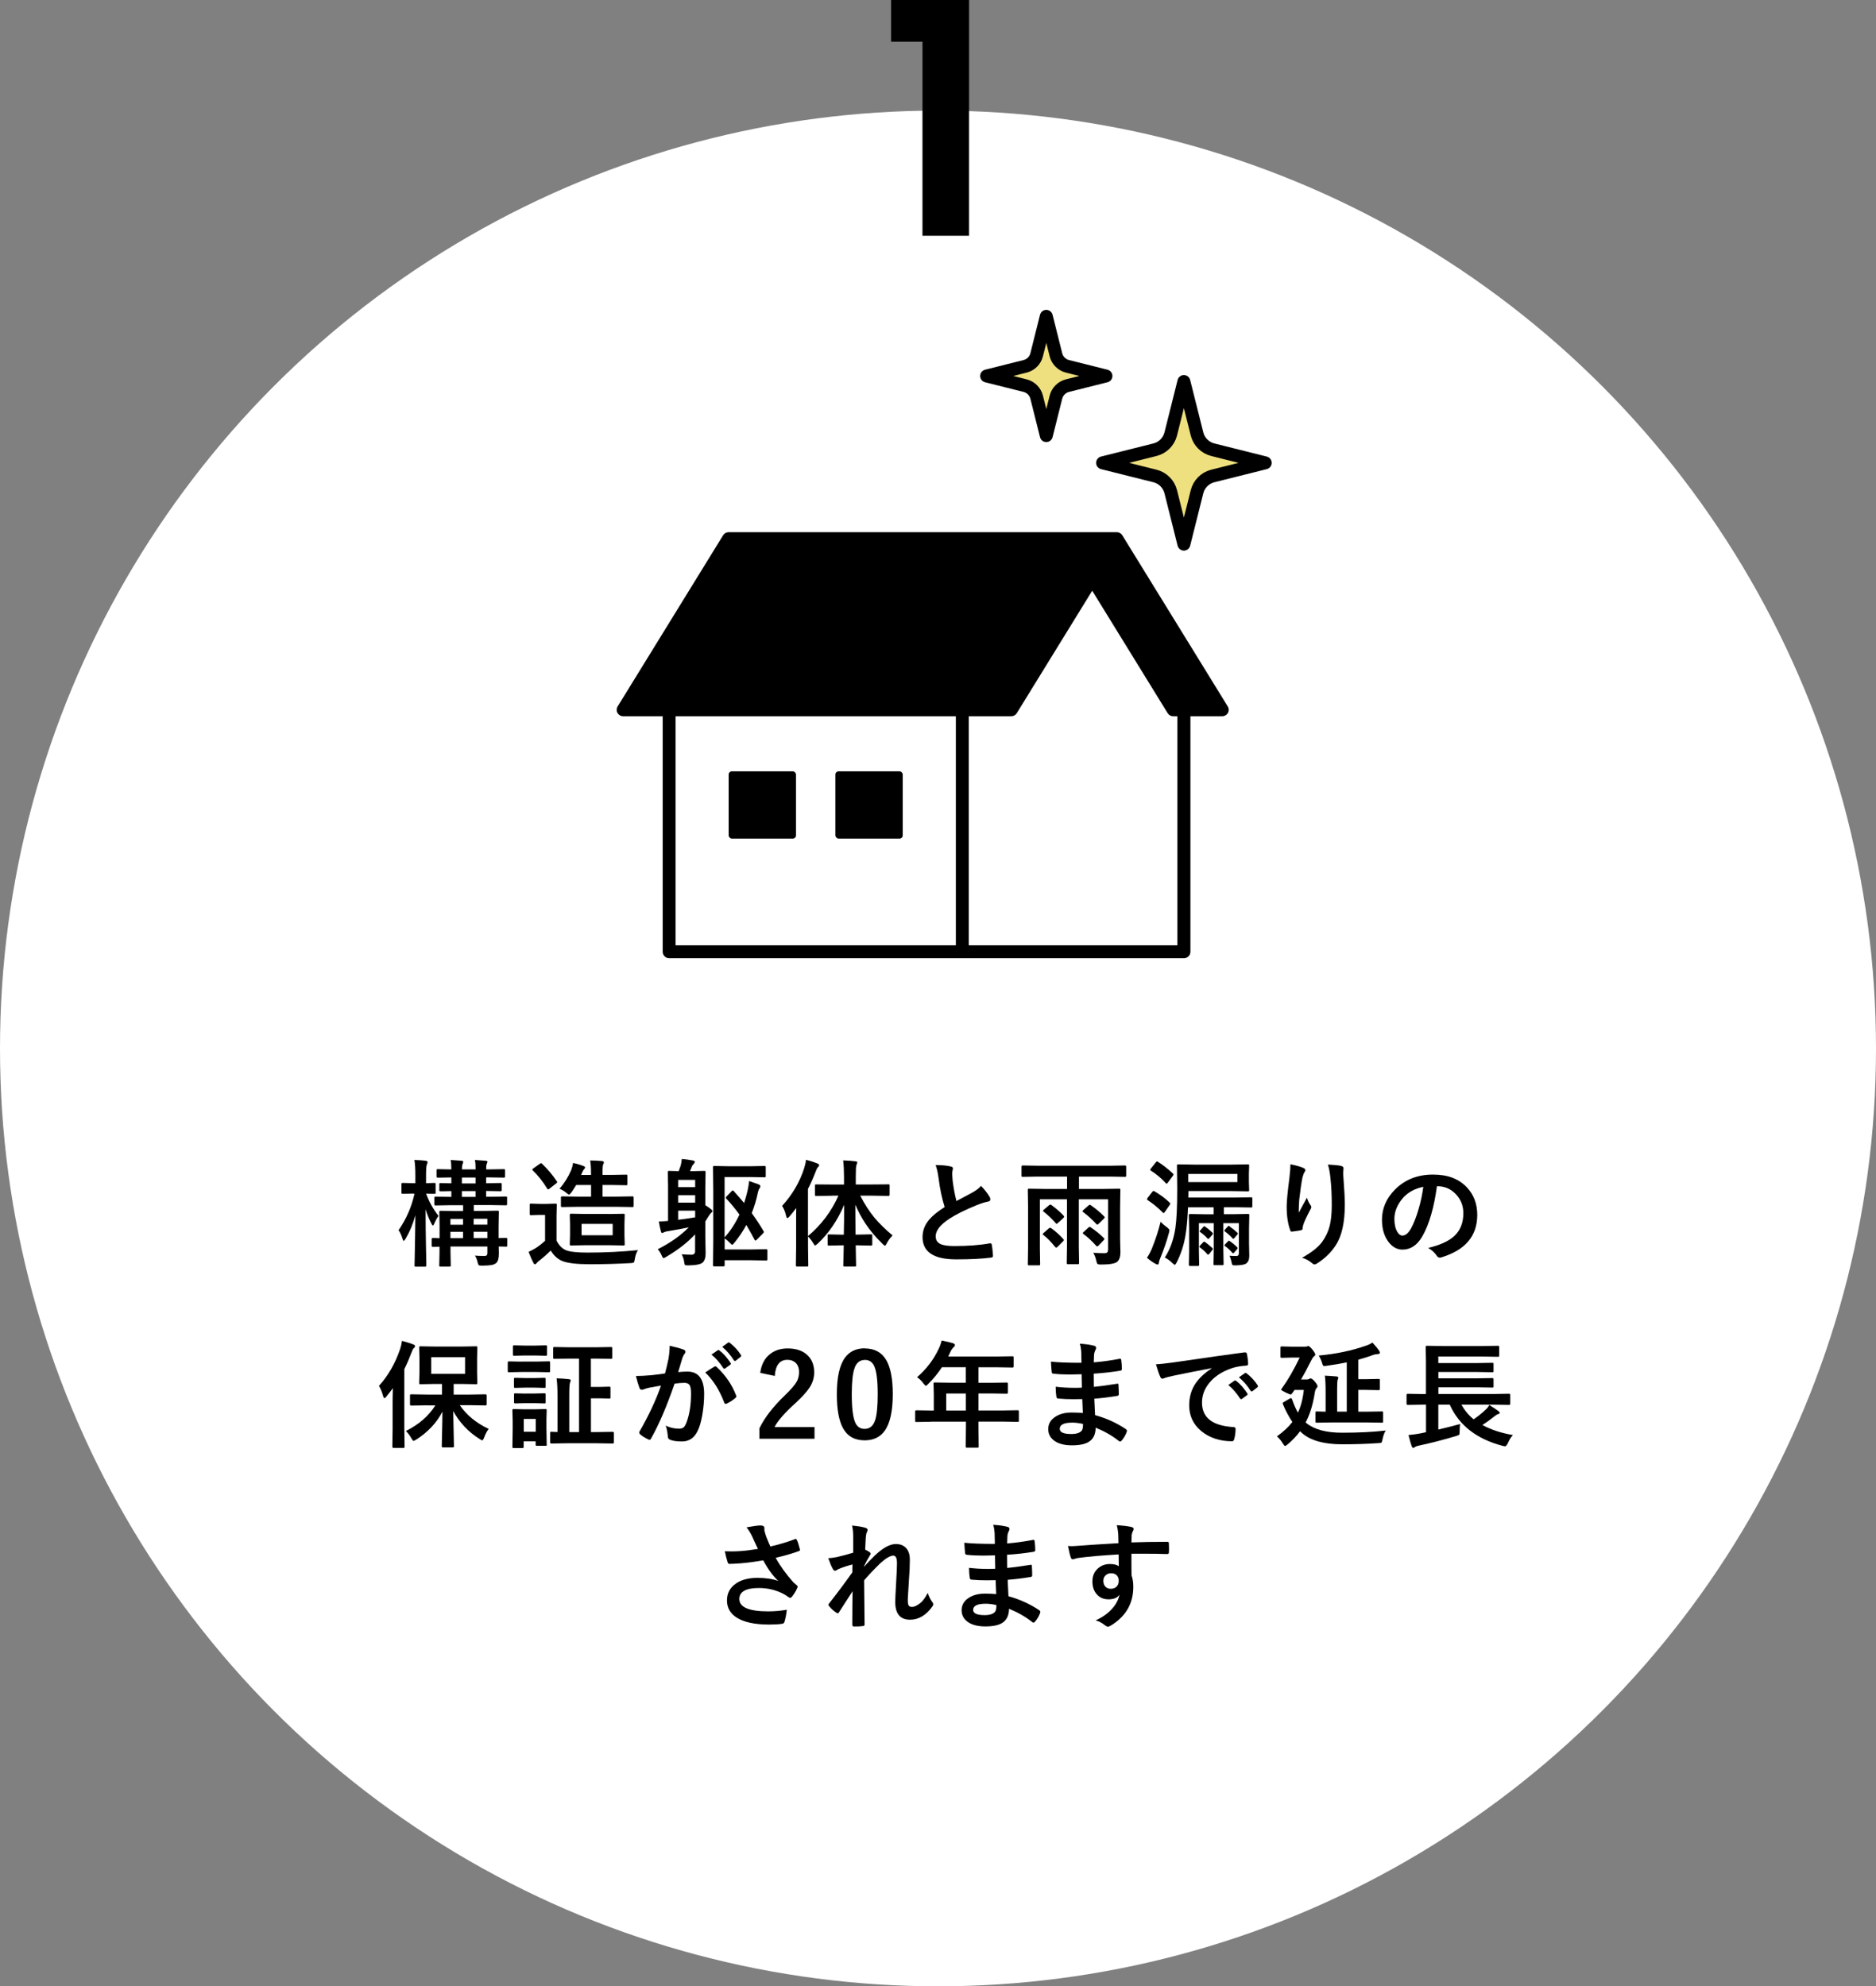 <?xml version="1.0" encoding="UTF-8"?>
<svg id="_レイヤー_2" data-name="レイヤー 2" xmlns="http://www.w3.org/2000/svg" width="290" height="307.1" viewBox="0 0 290 307.1">
  <rect x="0" y="0" width="290" height="307.1" fill="#808080" stroke="none"/>
  <defs>
    <style>
      .cls-1, .cls-2 {
        stroke-width: 0px;
      }

      .cls-2 {
        fill: #fff;
      }

      .cls-3 {
        fill: #efe07f;
        stroke: #000;
        stroke-linecap: round;
        stroke-linejoin: round;
        stroke-width: 2px;
      }
    </style>
  </defs>
  <g id="_具" data-name="具">
    <circle class="cls-2" cx="145" cy="162.1" r="145"/>
    <path class="cls-1" d="m137.75,6.45V0h12.05v36.45h-7.2V6.45h-4.85Z"/>
    <g>
      <path class="cls-1" d="m63.87,184.53l-1.6.04c-.1,0-.16-.01-.18-.04s-.03-.08-.03-.17v-1.27c0-.09.01-.15.04-.17s.08-.03.17-.03l1.6.04h.34v-1.17c0-1.06-.05-1.87-.15-2.42.67.02,1.25.06,1.73.12.21.04.31.11.31.2,0,.11-.04.23-.11.38-.09.2-.13.76-.13,1.69v1.2l1.3-.04c.09,0,.14.01.16.04.01.02.02.07.02.16v1.27c0,.1,0,.16-.03.18s-.07.03-.15.03c-.01,0-.14,0-.4,0-.27-.01-.57-.02-.89-.03.45,1.25,1.09,2.4,1.92,3.45-.24.32-.46.72-.66,1.19-.07.19-.14.29-.22.29-.06,0-.13-.1-.22-.29-.35-.67-.65-1.41-.9-2.21,0,2,.03,4.1.07,6.28.01.5.03,1.11.04,1.83,0,.33,0,.52,0,.55,0,.1-.01.16-.04.18s-.08.03-.16.03h-1.41c-.1,0-.16-.01-.18-.04-.02-.02-.03-.08-.03-.17,0-.02,0-.42.03-1.22.05-2.33.08-4.51.1-6.53-.36,1.34-.87,2.56-1.53,3.67-.12.19-.21.29-.27.29-.07,0-.13-.1-.18-.31-.18-.57-.38-1.02-.62-1.33,1.19-1.71,2.01-3.59,2.47-5.65h-.25Zm10.91,9.66c.24,0,.4-.04.47-.12.06-.06.09-.18.09-.36v-.99h-5.7v.92l.04,1.98c0,.09-.01.15-.04.18-.02.02-.08.03-.17.03h-1.37c-.09,0-.15-.01-.17-.04-.02-.02-.03-.07-.03-.16l.04-1.94v-.94l-1.01.02c-.09,0-.15-.01-.17-.04s-.03-.08-.03-.16v-.96c0-.09.01-.15.04-.17s.08-.03.16-.03c.01,0,.12,0,.33,0,.22.01.45.02.69.03v-2.02l-.04-2.01c0-.1.01-.16.04-.18s.08-.03.16-.03l2.33.04h1.15v-.91h-1.8l-2.45.04c-.09,0-.15-.01-.17-.04s-.03-.08-.03-.16v-.96c0-.09.01-.15.04-.17s.08-.03.16-.03l2.43.04v-.9c-.47,0-.9.01-1.27.03-.25,0-.38,0-.39,0-.09,0-.15-.01-.17-.04s-.03-.08-.03-.16v-.87c0-.09.01-.15.04-.17s.08-.03.16-.03l1.66.04v-.91c-.6,0-1.14.01-1.62.03-.31,0-.47,0-.47,0-.09,0-.15-.01-.17-.04-.02-.02-.03-.08-.03-.17v-.89c0-.1.01-.16.04-.18.02-.02.08-.03.16-.03l2.09.04c0-.69-.04-1.17-.11-1.46.82.05,1.38.09,1.68.12.18.02.27.07.27.15,0,.08-.03.18-.09.33-.08.13-.11.42-.11.86h2.11c0-.69-.04-1.17-.11-1.46.77.05,1.32.09,1.65.12.19.02.29.07.29.15,0,.09-.04.2-.11.33-.06.13-.09.42-.09.86h.29l2.44-.04c.09,0,.14.01.16.04.02.02.03.08.03.17v.89c0,.1-.01.16-.04.18-.02.02-.07.03-.15.03l-2.44-.04h-.29v.91l2.2-.04c.09,0,.15.01.17.04s.03.08.03.16v.87c0,.09-.01.15-.04.17s-.08.03-.16.03l-2.2-.04v.9h.6l2.43-.04c.09,0,.15.01.18.04.02.02.03.08.03.16v.96c0,.09-.01.15-.04.17-.02.02-.07.03-.16.03l-2.45-.04h-2.5v.91h1.33l2.34-.04c.1,0,.16.01.18.04s.03.08.03.17l-.04,2.18v1.85c.3,0,.59-.01.85-.03.18,0,.27,0,.28,0,.09,0,.15.01.18.04.02.02.03.08.03.16v.96c0,.09-.01.14-.03.16-.02.02-.08.03-.17.03l-1.12-.02.02,1.08c0,.72-.13,1.21-.4,1.46-.18.16-.44.27-.76.33-.3.05-.78.08-1.45.09-.29,0-.46-.03-.52-.09-.05-.05-.1-.2-.17-.47-.09-.4-.23-.73-.4-.99.5.04.96.05,1.39.05Zm-5.15-4.83h1.95v-.91h-1.95v.91Zm0,2.07h1.95v-.98h-1.95v.98Zm1.77-8.46h2.11v-.91h-2.11v.91Zm0,2.08h2.11v-.9h-2.11v.9Zm3.94,3.38h-2.12v.91h2.12v-.91Zm-2.12,2.99h2.12v-.98h-2.12v.98Z"/>
      <path class="cls-1" d="m98.61,193.29c-.24.37-.4.83-.48,1.39-.05.3-.1.47-.17.52-.06.05-.23.08-.5.09-1.95.11-4.06.17-6.34.17-2,0-3.4-.17-4.21-.5-.71-.3-1.3-.83-1.77-1.61-.6.58-1.2,1.11-1.82,1.59-.17.13-.29.25-.36.35-.08.11-.16.17-.26.17s-.18-.07-.25-.22c-.19-.36-.44-.92-.74-1.69.44-.21.79-.39,1.06-.56.43-.26.93-.65,1.49-1.15v-4h-.86l-1.3.04c-.11,0-.17-.01-.18-.04-.02-.02-.04-.08-.04-.18v-1.37c0-.09.01-.15.04-.17.02-.02.08-.03.18-.03l1.3.04h1.11l1.35-.04c.09,0,.15.01.18.04.02.02.03.08.03.16l-.04,1.71v3.81c.38.74.87,1.24,1.48,1.49.6.24,1.71.36,3.33.36,2.68,0,5.27-.13,7.77-.38Zm-14.8-13.34c.89.85,1.64,1.74,2.25,2.67.05.06.08.11.08.14,0,.05-.06.12-.18.22l-1.01.79c-.1.08-.17.12-.21.12-.05,0-.11-.05-.17-.14-.67-1.1-1.41-2.03-2.21-2.79-.05-.06-.08-.11-.08-.14,0-.04.06-.1.17-.18l.97-.69c.09-.07.17-.11.22-.11.05,0,.11.04.18.11Zm5.56,6.63l-2.44.04c-.11,0-.17-.01-.18-.04-.02-.02-.04-.06-.04-.14v-1.27c0-.09.01-.15.04-.17.02-.02.08-.03.18-.03l2.44.04h2v-1.8h-2.3c-.19.32-.43.69-.72,1.12-.19.24-.31.36-.38.36-.08,0-.21-.08-.4-.25-.34-.28-.7-.5-1.08-.66.72-.8,1.32-1.75,1.8-2.85.15-.4.25-.78.3-1.13.45.09.98.24,1.59.47.18.07.27.15.27.24,0,.07-.05.15-.15.25-.11.11-.23.32-.36.63l-.11.27h1.53v-.33c0-.76-.04-1.39-.13-1.91.63,0,1.24.03,1.85.09.18.02.27.09.27.2,0,.09-.03.19-.1.3-.07.15-.11.56-.11,1.23v.41h1.44l2.21-.04c.09,0,.15.01.17.04.02.02.03.08.03.17v1.23c0,.09-.01.15-.04.17s-.08.03-.16.03l-2.21-.04h-1.44v1.8h2.12l2.47-.04c.11,0,.17.01.18.04.02.02.04.08.04.16v1.27c0,.08-.01.13-.04.15-.02.02-.08.03-.18.03l-2.47-.04h-5.91Zm4.74,1.12l2.25-.04c.09,0,.15.01.18.04.02.02.03.08.03.17l-.04,1.38v1.73l.04,1.39c0,.09-.01.14-.03.16s-.08.03-.17.03l-2.25-.04h-3.56l-2.28.04c-.09,0-.15-.01-.17-.04s-.03-.08-.03-.16l.04-1.39v-1.73l-.04-1.38c0-.1.01-.16.04-.18s.08-.03.16-.03l2.28.04h3.56Zm.6,3.28v-1.75h-4.81v1.75h4.81Z"/>
      <path class="cls-1" d="m105.39,193.92c.57.05,1.07.07,1.51.07.37,0,.55-.19.55-.56v-2.59c-1.15,1.24-2.62,2.39-4.43,3.46-.22.14-.36.21-.43.21-.09,0-.18-.11-.27-.33-.19-.44-.41-.79-.64-1.04,1.93-.97,3.53-2.1,4.8-3.39-.97.21-2.04.41-3.22.6-.25.03-.45.08-.62.17-.12.07-.21.11-.28.11-.09,0-.16-.09-.2-.27-.15-.58-.25-1.08-.31-1.51.62-.02,1.1-.05,1.42-.08v-5.45l-.04-2.08c0-.1.01-.16.04-.18s.08-.03.17-.03l1.47.04.31-.84c.07-.26.13-.61.18-1.05.58.05,1.17.14,1.76.25.16.04.24.11.24.2,0,.09-.05.19-.16.32-.15.15-.24.27-.27.36l-.31.76h.45l1.75-.04c.1,0,.16.01.18.04s.03.08.03.17l-.04,2.39v2.7c.29.18.59.4.91.64.13.1.2.2.2.29,0,.08-.07.16-.2.25-.07.05-.21.23-.41.54l-.5.8v2.43l.05,2.47c0,.67-.15,1.15-.45,1.44-.29.28-1.02.43-2.21.45-.3,0-.47-.02-.53-.06-.05-.05-.09-.17-.11-.37-.06-.5-.2-.92-.4-1.27Zm2.07-11.5h-2.63v1.12h2.63v-1.12Zm-2.63,3.52h2.63v-1.15h-2.63v1.15Zm2.63,2.27v-1.03h-2.63v1.41c.88-.11,1.76-.23,2.63-.38Zm5.97-4.05c.6.66,1.13,1.27,1.6,1.84.22-.7.4-1.32.52-1.87.12-.51.2-1.02.25-1.53.94.32,1.44.5,1.49.52.17.08.25.18.25.29,0,.1-.04.2-.12.31-.11.13-.2.36-.27.69-.22,1.08-.54,2.13-.94,3.15.7.97,1.3,1.89,1.82,2.78.04.05.05.1.05.14,0,.06-.06.16-.18.27l-.92.92c-.09.09-.16.14-.19.14-.04,0-.09-.05-.15-.14-.37-.71-.79-1.47-1.27-2.28-.48.9-1.09,1.81-1.82,2.72-.19.23-.31.34-.36.34-.06,0-.19-.1-.38-.31-.23-.25-.49-.47-.79-.67v1.71h3.81l2.58-.04c.11,0,.17.01.18.04.02.02.04.08.04.17v1.34c0,.09-.01.14-.04.16s-.08.03-.18.03l-2.58-.04h-3.81v.74c0,.09-.01.15-.04.18-.02.02-.08.03-.17.03h-1.39c-.09,0-.15-.01-.17-.04-.02-.02-.03-.07-.03-.16l.04-3.67v-7.77l-.04-3.67c0-.09.01-.15.04-.18.02-.02.08-.03.17-.03l2.21.04h3.37l2.15-.04c.09,0,.15.01.18.04.02.02.03.08.03.17v1.34c0,.09-.01.15-.04.17s-.08.03-.17.03l-2.15-.04h-4v9.33c.91-1.01,1.68-2.19,2.3-3.52-.61-.84-1.27-1.66-2-2.43-.07-.07-.11-.13-.11-.18,0-.04.04-.11.11-.2l.79-.81c.08-.08.13-.12.17-.12s.08.03.14.09Z"/>
      <path class="cls-1" d="m128.65,184.87l-2.47.04c-.09,0-.15-.01-.17-.04s-.03-.08-.03-.16v-1.39c0-.11.01-.17.04-.18.02-.01.07-.02.16-.02l2.47.02h1.82v-1.17c0-.98-.04-1.84-.13-2.56.75.02,1.38.07,1.89.14.19,0,.29.06.29.18,0,.06-.04.18-.12.38-.08.17-.11.78-.11,1.82v1.2h2.56l2.49-.02c.09,0,.14,0,.16.03.01.02.02.08.02.18v1.39c0,.13-.06.19-.18.19l-2.49-.04h-1.87c.67,1.31,1.41,2.45,2.21,3.42.73.87,1.66,1.78,2.79,2.73-.38.38-.67.78-.89,1.21-.12.25-.22.38-.29.38-.06,0-.18-.1-.38-.29-1.07-1.05-1.95-2.09-2.64-3.14-.57-.86-1.09-1.83-1.56-2.91,0,1.21.01,2.75.04,4.62h.41l1.97-.04c.09,0,.15.01.17.04s.03.08.03.16v1.32c0,.1-.01.16-.03.18s-.07.04-.16.04l-1.97-.04h-.4c.01.71.03,1.46.04,2.22.01.56.02.85.02.86,0,.09-.01.15-.04.17s-.08.03-.17.03h-1.55c-.11,0-.17-.01-.19-.04-.02-.02-.03-.08-.03-.16,0-.05,0-.41.03-1.08.02-.74.03-1.41.04-2h-.32l-1.97.04c-.09,0-.15-.01-.17-.04-.02-.02-.03-.08-.03-.18v-1.32c0-.09.01-.14.03-.16.02-.02.07-.03.16-.03l1.97.04h.34c.04-1.41.05-2.94.05-4.61-1.02,2.41-2.39,4.42-4.1,6.01-.2.18-.33.27-.38.27-.07,0-.17-.11-.29-.34-.21-.35-.47-.71-.81-1.06v1.72l.04,2.74c0,.09-.01.15-.04.17s-.08.03-.17.03h-1.53c-.12,0-.18-.06-.18-.19l.04-2.74v-4.09c0-.87,0-1.55.02-2.03-.45.59-.8,1.03-1.05,1.31-.13.16-.24.24-.33.24-.08,0-.14-.11-.19-.33-.13-.61-.34-1.12-.62-1.55,1.59-1.73,2.73-3.69,3.42-5.85.16-.53.25-.95.27-1.27.67.16,1.25.35,1.75.55.19.09.29.18.29.27,0,.1-.07.21-.2.33-.11.11-.23.35-.36.72-.39,1-.78,1.88-1.17,2.63v7.29c2.05-1.72,3.62-3.81,4.71-6.25h-1Z"/>
      <path class="cls-1" d="m144.62,180.13c.98,0,1.77.07,2.36.22.22.05.33.15.33.28l-.13.76c0,.12.03.52.09,1.21.14,1.08.33,2.11.58,3.09.36-.19.8-.43,1.32-.7.6-.32,1.01-.54,1.24-.67.58-.34.99-.66,1.24-.97.56.57,1,1.14,1.32,1.69.08.13.12.25.12.38,0,.21-.12.33-.36.36-.45.08-1.03.26-1.73.54-1.77.72-3.18,1.42-4.23,2.1-1.42.93-2.13,1.84-2.13,2.72,0,.57.25.97.75,1.2.45.21,1.16.31,2.12.31,2.14,0,3.97-.14,5.49-.42.05,0,.08,0,.11,0,.11,0,.18.08.21.23.07.39.13.95.18,1.68.02.18-.09.28-.33.3-1.37.18-3.15.27-5.36.27-3.47,0-5.2-1.15-5.2-3.45,0-1,.35-1.91,1.05-2.72.52-.61,1.31-1.25,2.37-1.92-.42-1.34-.73-2.8-.93-4.39-.13-.96-.29-1.66-.47-2.09Z"/>
      <path class="cls-1" d="m168.98,193.69c.63.05,1.2.07,1.71.07.25,0,.41-.05.49-.15.07-.09.11-.24.11-.46v-7.73h-4.52v7.37l.04,2.44c0,.11-.01.17-.04.19-.02.02-.07.03-.16.03h-1.51c-.09,0-.15-.01-.17-.04-.02-.02-.03-.08-.03-.18l.04-2.44v-7.37h-4.19v7.59l.04,2.42c0,.09-.01.15-.04.17-.02.02-.07.03-.16.03h-1.51c-.09,0-.15-.01-.17-.04s-.03-.08-.03-.16l.04-2.52v-6.37l-.04-2.56c0-.09.01-.15.04-.17s.08-.03.16-.03l2.47.04h3.4v-1.91h-4.62l-2.24.04c-.08,0-.13-.01-.15-.04-.02-.03-.03-.09-.03-.18v-1.34c0-.13.06-.2.18-.2l2.24.04h11.37l2.21-.04c.12,0,.18.07.18.2v1.34c0,.11-.01.17-.04.19-.02.02-.06.03-.14.03l-2.21-.04h-4.91v1.91h3.73l2.46-.04c.09,0,.15.01.18.04.02.02.03.08.03.16l-.04,2.68v4.86l.05,2.13c0,.64-.16,1.11-.47,1.41-.33.3-1.18.45-2.55.45-.28,0-.46-.03-.53-.1s-.13-.23-.18-.48c-.11-.49-.26-.91-.47-1.24Zm-6.45-3.78c.68.49,1.3,1.05,1.85,1.67.05.06.08.11.08.14,0,.05-.05.13-.15.22l-.83.83c-.08.08-.15.12-.21.12s-.11-.04-.17-.11c-.64-.8-1.25-1.42-1.82-1.85-.06-.06-.1-.11-.1-.14,0-.04.05-.1.16-.18l.77-.67c.1-.08.18-.12.23-.12.04,0,.1.03.18.09Zm.02-3.59c.8.59,1.42,1.14,1.87,1.64.06.06.09.11.09.15,0,.05-.05.12-.16.23l-.79.72c-.11.1-.18.15-.23.15-.04,0-.09-.04-.14-.11-.59-.67-1.21-1.26-1.85-1.76-.07-.05-.11-.1-.11-.14,0-.04.05-.1.14-.18l.81-.69c.07-.06.13-.09.18-.09s.11.02.18.07Zm6.08.02c.86.61,1.54,1.19,2.06,1.73.06.06.09.11.09.14,0,.05-.06.13-.17.24l-.76.74c-.1.1-.18.15-.23.15-.04,0-.09-.03-.15-.1-.67-.73-1.35-1.34-2.03-1.84-.07-.05-.11-.1-.11-.13,0-.04.05-.11.16-.21l.79-.69c.07-.06.13-.1.18-.1s.1.02.17.07Zm0,3.43c.77.53,1.44,1.07,2,1.63.06.06.1.11.1.14,0,.06-.05.14-.15.24l-.74.77c-.11.11-.18.16-.23.16-.05,0-.11-.04-.17-.11-.66-.74-1.31-1.34-1.96-1.82-.06-.05-.1-.09-.1-.13s.05-.11.15-.19l.69-.64c.09-.09.17-.13.23-.13.05,0,.11.03.18.08Z"/>
      <path class="cls-1" d="m178.49,184.2c.86.5,1.63,1.07,2.31,1.72.07.08.11.13.11.17,0,.05-.04.12-.11.23l-.74,1.06c-.08.11-.14.17-.18.17-.04,0-.09-.03-.16-.1-.72-.74-1.49-1.37-2.3-1.89-.07-.05-.11-.1-.11-.14s.03-.11.09-.22l.74-.95c.06-.08.13-.12.18-.12.05,0,.11.02.18.07Zm-1.19,10.26c.31-.46.56-.93.76-1.42.56-1.37,1.01-2.75,1.35-4.14.25.27.56.54.93.81.29.21.44.38.44.49,0,.06-.03.2-.08.4-.33,1.27-.79,2.58-1.35,3.94-.12.28-.19.51-.21.7-.02.18-.09.27-.2.27-.08,0-.18-.04-.31-.11-.46-.25-.91-.57-1.33-.94Zm1.7-14.83c.68.41,1.45,1.01,2.3,1.79.07.08.11.13.11.17s-.04.11-.11.21l-.77,1.05c-.11.12-.17.18-.18.18-.02,0-.07-.04-.14-.11-.73-.79-1.49-1.42-2.29-1.92-.08-.05-.12-.09-.12-.14,0-.04.04-.11.11-.2l.76-.95c.08-.1.15-.15.19-.15.03,0,.08.02.15.06Zm12.08,14.57c.29,0,.43-.14.43-.43v-4.66h-2.4v4.03l.04,2.27c0,.09-.01.15-.04.17-.02.02-.08.03-.18.03h-1.13c-.1,0-.16-.01-.18-.04-.02-.02-.03-.08-.03-.16l.04-2.27v-4.03h-2.3v4.36l.04,2.08c0,.12-.06.18-.19.18h-1.21c-.13,0-.19-.06-.19-.18l.04-2.05v-3.67l-.04-1.92c0-.1.01-.16.04-.18s.08-.03.17-.03l2.36.04h1.26v-1.08h-3.96l-.03.48-.02.39c-.06,1.22-.16,2.29-.3,3.18-.23,1.59-.7,3.09-1.42,4.5-.12.23-.22.34-.29.34-.04,0-.16-.09-.36-.27-.32-.33-.71-.62-1.17-.86.81-1.23,1.36-2.74,1.63-4.52.19-1.27.29-3.28.29-6.03l-.04-3.63c0-.11.01-.17.04-.19.02-.02.08-.03.17-.03l2.48.04h5.78l2.48-.04c.1,0,.16.01.18.04.02.02.03.08.03.18l-.04,1.2v1.34l.04,1.2c0,.1-.01.16-.04.18s-.08.03-.17.03l-2.48-.04h-6.7c0,.45,0,.79-.02,1h7.3l2.4-.04c.09,0,.15.01.17.04s.03.08.03.16v1.18c0,.09-.01.15-.04.17s-.08.03-.16.03l-2.4-.04h-1.8v1.08h1.35l2.36-.04c.11,0,.17.01.19.04.02.02.03.08.03.17l-.04,2.08v2.25l.04,1.92c0,.57-.16.97-.48,1.2-.26.18-.81.27-1.64.29-.28,0-.44-.02-.49-.07-.05-.05-.09-.18-.13-.41-.08-.4-.18-.74-.33-1.01.26.02.62.04,1.06.04Zm.21-11.44v-1.26h-7.61v1.26h7.61Zm-4.98,9.29c.33.23.69.53,1.1.9.06.07.09.12.09.16,0,.04-.05.11-.14.22l-.43.54c-.09.08-.15.12-.18.12-.04,0-.08-.03-.13-.09-.31-.37-.68-.71-1.1-1.01-.07-.05-.11-.1-.11-.13,0-.04.04-.11.12-.21l.45-.48c.06-.06.12-.1.16-.1.03,0,.08.03.17.08Zm0-2.38c.38.25.74.55,1.1.89.06.06.09.11.09.16,0,.06-.04.13-.12.22l-.43.48c-.08.1-.14.15-.18.15-.02,0-.07-.04-.13-.11-.32-.36-.68-.67-1.08-.95-.08-.06-.12-.11-.12-.14,0-.03.04-.08.12-.17l.47-.53c.05-.06.1-.09.13-.09s.09.03.16.09Zm3.78-.04c.43.3.82.61,1.17.94.07.07.11.12.11.14,0,.03-.05.1-.14.22l-.41.48c-.06.08-.12.12-.18.12-.05,0-.1-.04-.15-.11-.35-.39-.72-.73-1.12-1.01-.08-.08-.12-.13-.12-.14s.04-.07.12-.18l.43-.46c.05-.06.09-.1.13-.1.04,0,.09.03.16.08Zm.02,2.27c.37.23.74.54,1.12.92.06.06.09.11.09.15,0,.04-.04.11-.12.21l-.41.47c-.07.08-.13.12-.18.12-.04,0-.09-.04-.14-.11-.36-.4-.72-.74-1.08-.99-.07-.05-.11-.1-.11-.13s.04-.1.12-.18l.43-.44c.05-.06.09-.1.13-.1.04,0,.09.03.16.08Z"/>
      <path class="cls-1" d="m199.49,180.01c.88.18,1.54.36,1.96.55.23.09.34.21.34.36,0,.09-.04.19-.12.29-.11.13-.22.41-.33.84-.16.79-.33,1.94-.5,3.44-.05.79-.07,1.3-.07,1.53,0,.16,0,.31,0,.46.43-.77.85-1.54,1.26-2.31.13.44.32.83.56,1.17.07.09.11.18.11.29,0,.12-.06.27-.18.45-.56,1.07-.92,1.84-1.06,2.3-.04.12-.07.3-.1.54,0,.15-.08.25-.23.28-.22.06-.7.13-1.44.22-.12.02-.2-.06-.25-.24-.36-.97-.54-2.18-.54-3.65,0-.77.14-2.27.43-4.48.1-.84.15-1.52.15-2.05Zm5.76.04c1.01.05,1.7.12,2.06.21.25.06.37.18.37.33,0,.04,0,.09,0,.16-.03.16-.04.44-.04.83.17,2.27.25,3.81.25,4.64,0,2.75-.46,4.84-1.37,6.25-.7,1.12-1.69,2.09-2.97,2.9-.12.08-.24.12-.36.12s-.24-.07-.38-.2c-.45-.39-.96-.67-1.53-.83,1.42-.79,2.45-1.59,3.07-2.41.57-.79.97-1.63,1.2-2.52.21-.85.32-1.92.32-3.23,0-1.55-.07-2.98-.22-4.3-.08-.75-.2-1.4-.38-1.96Z"/>
      <path class="cls-1" d="m222.13,183.38c-.45,3.33-1.2,5.92-2.25,7.75-.79,1.38-1.81,2.07-3.07,2.07-.91,0-1.68-.46-2.3-1.37-.59-.87-.88-1.95-.88-3.25,0-1.76.68-3.33,2.03-4.68,1.54-1.54,3.49-2.3,5.85-2.3s4.01.67,5.27,2c1.05,1.12,1.58,2.54,1.58,4.24,0,3.26-1.85,5.44-5.55,6.56-.11.03-.19.04-.26.04-.18,0-.35-.12-.51-.37-.26-.4-.68-.78-1.26-1.13,1.85-.44,3.2-1.06,4.04-1.85.93-.87,1.39-2.05,1.39-3.52,0-1.2-.42-2.21-1.26-3.04-.76-.76-1.68-1.13-2.77-1.13h-.07Zm-2.09.11c-1.28.26-2.31.8-3.08,1.63-.94,1.05-1.41,2.17-1.41,3.33,0,.83.15,1.49.45,2,.23.39.49.58.77.58.49,0,.94-.37,1.35-1.1.44-.8.84-1.83,1.2-3.09.33-1.14.56-2.26.7-3.35Z"/>
      <path class="cls-1" d="m58.57,214.28c1.44-1.59,2.53-3.5,3.28-5.7.13-.39.23-.82.29-1.27.81.22,1.39.4,1.74.54.19.08.29.17.29.27s-.07.21-.2.31c-.11.08-.23.32-.38.74-.35.92-.71,1.76-1.09,2.51v9.25l.04,2.72c0,.09-.01.15-.04.18-.02.02-.07.03-.16.03h-1.51c-.12,0-.18-.07-.18-.2l.04-2.72v-4.05c0-.48.01-1.24.04-2.27-.22.31-.56.75-1.01,1.31-.13.16-.23.24-.29.24-.07,0-.14-.11-.21-.33-.15-.58-.36-1.1-.63-1.55Zm7.51,2.99l-2.5.04c-.09,0-.15-.01-.17-.04s-.03-.08-.03-.16v-1.34c0-.09.01-.15.04-.17s.08-.03.16-.03l2.5.04h2.25v-1.64h-1.03l-2.3.04c-.09,0-.15-.01-.17-.04s-.03-.08-.03-.16l.04-1.59v-2.29l-.04-1.57c0-.1.01-.16.04-.18s.08-.03.16-.03l2.3.04h3.99l2.29-.04c.09,0,.15.01.18.04.02.02.03.08.03.17l-.04,1.57v2.29l.04,1.59c0,.09-.01.15-.04.17-.02.02-.07.03-.16.03l-2.29-.04h-1.17v1.64h2.43l2.49-.04c.12,0,.18.06.18.19v1.34c0,.13-.06.19-.18.19l-2.49-.04h-1.49c1.07,1.55,2.56,2.77,4.47,3.67-.28.36-.52.82-.71,1.37-.11.26-.2.4-.27.4s-.21-.07-.41-.2c-1.75-1.1-3.11-2.54-4.09-4.33l.11,5.41c0,.09-.01.15-.04.18-.02.02-.07.03-.16.03h-1.48c-.09,0-.15-.01-.17-.04-.02-.02-.03-.07-.03-.16s.02-.83.05-2.22c.03-1.22.05-2.26.05-3.1-.9,1.73-2.25,3.16-4.03,4.3-.25.15-.39.22-.43.22-.07,0-.18-.14-.34-.41-.2-.37-.48-.75-.84-1.13,2-1,3.52-2.32,4.55-3.96h-1.22Zm5.81-4.86v-2.58h-5.23v2.58h5.23Z"/>
      <path class="cls-1" d="m80.6,210.51h2.32l1.92-.04c.09,0,.15.01.17.04s.03.08.03.16v1.28c0,.1-.01.16-.04.18-.02.02-.07.03-.16.03l-1.92-.04h-2.32l-1.93.04c-.08,0-.13-.01-.15-.04-.02-.02-.03-.08-.03-.17v-1.28c0-.13.06-.19.18-.19l1.93.04Zm3.93,12.81c0,.09-.01.15-.04.18-.02.02-.08.03-.17.03h-1.31c-.1,0-.16-.01-.18-.04s-.03-.08-.03-.17v-.48h-1.85v.83c0,.09-.01.15-.04.18-.02.02-.08.03-.17.03h-1.31c-.11,0-.17-.01-.19-.04-.02-.02-.03-.08-.03-.17l.04-2.72v-1.2l-.04-1.69c0-.1.01-.16.04-.18.02-.02.08-.03.18-.03l1.63.04h1.59l1.65-.04c.1,0,.16.01.18.04s.03.08.03.17l-.04,1.38v1.29l.04,2.59Zm-3.39-15.28h1.58l1.63-.04c.1,0,.16.01.18.04.02.02.03.08.03.16v1.2c0,.1-.01.16-.04.18s-.08.03-.18.03l-1.63-.04h-1.58l-1.63.04c-.09,0-.15-.01-.18-.04-.02-.02-.03-.08-.03-.17v-1.2c0-.09.01-.15.04-.17s.08-.03.17-.03l1.63.04Zm.04,5.02h1.44l1.51-.04c.11,0,.17.01.18.04.02.02.04.08.04.17v1.15c0,.09-.01.15-.04.17-.02.02-.08.03-.18.03l-1.51-.04h-1.44l-1.53.04c-.09,0-.15-.01-.17-.04s-.03-.08-.03-.16v-1.15c0-.1.01-.16.04-.18s.08-.03.16-.03l1.53.04Zm0,2.39h1.44l1.51-.04c.11,0,.17.01.18.04.02.02.04.08.04.17v1.17c0,.09-.01.14-.04.16-.02.02-.08.03-.18.03l-1.51-.04h-1.44l-1.53.04c-.13,0-.19-.06-.19-.18v-1.17c0-.1.01-.16.04-.18s.08-.03.16-.03l1.53.04Zm1.64,3.93h-1.85v1.98h1.85v-1.98Zm5.19-9.33l-2.29.04c-.09,0-.15-.01-.18-.04-.02-.02-.03-.08-.03-.16v-1.42c0-.09.01-.15.04-.18.02-.02.08-.03.17-.03l2.29.04h4.12l2.3-.04c.09,0,.15.01.18.04.02.02.03.08.03.17v1.42c0,.09-.01.15-.04.17s-.08.03-.17.03l-2.3-.04h-.79v4.38h1.42l1.41-.04c.09,0,.15.01.17.04s.03.08.03.16v1.44c0,.09-.01.15-.03.17s-.07.03-.16.03l-1.41-.04h-1.42v5.22h.98l2.39-.04c.12,0,.18.07.18.2v1.42c0,.13-.06.19-.18.19l-2.39-.04h-4.7l-2.38.04c-.09,0-.15-.01-.17-.04s-.03-.08-.03-.16v-1.42c0-.09.01-.15.03-.17s.07-.03.16-.03c.01,0,.11,0,.3.02.2,0,.41.01.64.02v-5.58c0-1.19-.05-2.09-.14-2.72.66.02,1.29.06,1.89.13.19.02.29.08.29.18,0,.09-.04.21-.11.38-.07.15-.11.81-.11,2v5.62h1.51v-11.36h-1.49Z"/>
      <path class="cls-1" d="m102.8,212.34c.18-.65.36-1.41.54-2.27.12-.72.18-1.39.18-2,.88.19,1.6.38,2.15.59.19.06.29.18.29.36,0,.1-.04.19-.12.27-.15.19-.27.42-.36.69-.09.27-.2.65-.34,1.14-.13.45-.24.79-.31,1.02.44-.05.92-.08,1.44-.08,1.72,0,2.58,1.16,2.58,3.47,0,1.08-.1,2.17-.29,3.26-.18,1-.4,1.8-.69,2.38-.51,1.12-1.32,1.69-2.43,1.69-.85,0-1.47-.09-1.87-.27-.22-.09-.33-.25-.33-.5-.07-.74-.18-1.3-.34-1.67.67.31,1.36.47,2.07.47.32,0,.56-.08.73-.23.15-.14.29-.38.42-.73.47-1.24.7-2.74.7-4.48,0-.67-.08-1.12-.25-1.34-.15-.21-.41-.31-.78-.31-.4,0-.9.04-1.51.12-1.18,3.43-2.38,6.25-3.62,8.46-.06.15-.15.22-.26.22-.06,0-.13-.02-.2-.06-.56-.27-.97-.53-1.25-.79-.09-.09-.14-.18-.14-.26,0-.07.02-.14.07-.2,1.42-2.47,2.52-4.82,3.3-7.06-.41.06-1,.17-1.76.31-.32.06-.65.16-.99.29-.08.03-.16.04-.22.04-.17,0-.29-.09-.36-.28-.17-.45-.35-1.06-.55-1.85.66,0,1.45-.04,2.37-.12.65-.06,1.36-.16,2.13-.27Zm6.21-.14c.67-.46,1.16-.76,1.45-.92.05-.02.09-.04.12-.04.06,0,.14.04.22.12,1.37,1.28,2.36,2.74,2.99,4.38.03.06.04.12.04.16,0,.07-.04.14-.11.2-.34.32-.79.62-1.35.9-.06.04-.13.05-.18.05-.12,0-.19-.06-.23-.19-.74-1.95-1.72-3.5-2.94-4.66Zm.98-2.77l.96-.67s.07-.04.11-.04c.05,0,.1.03.16.08.62.47,1.19,1.12,1.71,1.92.04.05.05.09.05.13,0,.05-.04.11-.11.16l-.76.55c-.05.04-.1.06-.14.06-.06,0-.11-.04-.17-.11-.56-.86-1.16-1.55-1.82-2.08Zm1.66-1.2l.9-.65s.08-.04.11-.04c.04,0,.09.03.16.08.69.53,1.25,1.15,1.71,1.86.04.05.05.1.05.14,0,.06-.04.12-.11.18l-.72.56c-.05.04-.1.06-.14.06-.06,0-.11-.04-.17-.11-.5-.8-1.1-1.49-1.79-2.07Z"/>
      <path class="cls-1" d="m117.52,212.27c.16-1.29.68-2.28,1.54-2.94.73-.57,1.63-.85,2.7-.85,1.34,0,2.38.36,3.11,1.09.66.65.99,1.52.99,2.61,0,.82-.23,1.59-.69,2.31-.41.64-1.11,1.42-2.09,2.34-1.73,1.55-2.85,2.82-3.35,3.81h6.18v1.8h-8.52v-1.6c.78-1.63,2.09-3.33,3.93-5.1.94-.9,1.55-1.61,1.84-2.13.24-.43.36-.91.36-1.46,0-.64-.18-1.13-.55-1.47-.32-.29-.73-.44-1.25-.44-1.19,0-1.84.83-1.95,2.49l-2.25-.47Z"/>
      <path class="cls-1" d="m133.69,208.48c1.52,0,2.64.62,3.34,1.85.65,1.15.98,2.89.98,5.2,0,2.65-.42,4.55-1.27,5.71-.71.97-1.74,1.45-3.08,1.45-1.54,0-2.66-.63-3.35-1.89-.63-1.16-.95-2.91-.95-5.24,0-2.64.43-4.53,1.28-5.68.7-.94,1.72-1.42,3.06-1.42Zm0,1.78c-.77,0-1.31.43-1.6,1.29-.28.81-.42,2.14-.42,4,0,2.13.18,3.58.53,4.37.29.67.78,1,1.45,1,.79,0,1.34-.45,1.63-1.34.27-.81.4-2.16.4-4.03,0-2.12-.18-3.55-.53-4.32-.29-.65-.78-.98-1.47-.98Z"/>
      <path class="cls-1" d="m143.93,219.81l-2.25.04c-.1,0-.16-.01-.18-.04s-.03-.08-.03-.16v-1.43c0-.12.07-.18.2-.18l2.25.04h.43v-2.52l-.04-1.62c0-.09.01-.15.04-.17s.08-.03.18-.03l2.47.04h2.3v-2.4h-3.69c-.6.92-1.31,1.78-2.11,2.58-.17.19-.3.29-.38.29-.06,0-.18-.11-.36-.34-.3-.41-.63-.74-1-.98,1.44-1.25,2.55-2.7,3.33-4.35.23-.47.38-.91.47-1.32.76.15,1.34.28,1.73.4.22.08.33.18.33.31,0,.09-.07.2-.22.34-.16.14-.32.36-.46.65l-.36.77h7.44l2.47-.04c.09,0,.15.01.17.04s.03.08.03.16v1.34c0,.09-.01.15-.04.17s-.08.03-.16.03l-2.47-.04h-2.77v2.4h1.92l2.46-.04c.12,0,.18.06.18.19v1.35c0,.13-.06.19-.18.19l-2.46-.04h-1.92v2.63h3.81l2.25-.04c.13,0,.19.06.19.18v1.43c0,.09-.01.14-.03.16s-.07.03-.16.03l-2.25-.04h-3.81v.88l.04,2.94c0,.09-.01.15-.04.18-.02.02-.07.03-.16.03h-1.6c-.11,0-.17-.01-.18-.04-.02-.02-.03-.07-.03-.16l.04-2.94v-.88h-5.38Zm2.34-1.73h3.04v-2.63h-3.04v2.63Z"/>
      <path class="cls-1" d="m167.39,218.45c-.05-1.12-.08-1.84-.09-2.14-.5.01-.96.02-1.36.02-.84,0-1.63-.03-2.35-.1-.18,0-.27-.1-.29-.3-.07-.4-.11-.91-.11-1.53.92.11,1.89.17,2.9.17.38,0,.76,0,1.15-.03l-.04-2.07c-.71.02-1.32.04-1.81.04-.94,0-1.77-.04-2.5-.12-.19,0-.29-.08-.31-.25-.05-.44-.09-.98-.12-1.62,1.04.12,2.62.18,4.72.18,0-.35-.01-.93-.04-1.75-.04-.47-.11-.87-.22-1.2.98.06,1.73.17,2.27.33.17.05.25.17.25.34,0,.07-.02.13-.05.19-.17.33-.26.62-.27.87,0,.13-.01.32-.02.54,0,.26-.01.47-.02.61,1.35-.11,2.67-.29,3.94-.54.05-.01.1-.02.13-.02.11,0,.16.08.18.24.06.42.09.86.09,1.31,0,.18-.06.27-.19.29-1.31.22-2.69.38-4.16.47l.02,2.04c.54-.04,1.72-.19,3.52-.47.06-.02.11-.03.15-.03.08,0,.13.06.14.17.04.69.05,1.18.05,1.48,0,.15-.09.24-.27.25-1.26.21-2.43.35-3.52.43.05,1.21.09,2.06.12,2.54,1.73.48,3.33,1.2,4.77,2.17.11.09.16.18.16.25,0,.04-.01.09-.04.18-.18.5-.45.95-.79,1.34-.06.09-.14.14-.23.14-.08,0-.14-.03-.2-.09-1.04-.82-2.23-1.5-3.58-2.05-.01,1.02-.36,1.75-1.04,2.18-.58.37-1.45.55-2.62.55-1.23,0-2.18-.26-2.84-.79-.56-.45-.83-1.02-.83-1.72,0-.8.37-1.44,1.12-1.92.66-.43,1.49-.64,2.49-.64.59,0,1.16.02,1.72.07Zm.04,1.71c-.59-.14-1.15-.21-1.67-.21-1.29,0-1.94.32-1.94.95,0,.54.59.81,1.78.81.81,0,1.35-.18,1.63-.54.13-.18.19-.52.19-1.01Z"/>
      <path class="cls-1" d="m178.68,210.93c.64-.03,1.59-.13,2.87-.31,4.76-.7,8.37-1.21,10.81-1.53.04,0,.08,0,.11,0,.16,0,.25.07.27.2.12.52.18,1.05.2,1.58,0,.18-.11.27-.34.27-.81.05-1.55.18-2.2.4-1.58.54-2.77,1.35-3.59,2.43-.67.88-1,1.84-1,2.88,0,2.32,1.6,3.58,4.79,3.78.26,0,.4.09.4.27,0,.56-.07,1.08-.2,1.55-.05.25-.16.38-.33.38-1.89,0-3.48-.52-4.76-1.56-1.25-1.03-1.88-2.36-1.88-4,0-1.31.34-2.46,1.03-3.45.56-.8,1.37-1.55,2.43-2.25v-.04c-2.16.41-4.18.81-6.05,1.2-.62.15-1,.24-1.13.29-.23.09-.36.14-.4.14-.15,0-.27-.09-.34-.27-.19-.39-.41-1.04-.67-1.94Zm11.2,3.2l.95-.67s.08-.04.11-.04c.04,0,.09.03.16.08.62.47,1.18,1.12,1.71,1.93.04.05.05.09.05.12,0,.06-.03.11-.1.16l-.76.56c-.05.04-.1.05-.15.05-.05,0-.11-.04-.16-.11-.56-.86-1.17-1.55-1.82-2.08Zm1.65-1.19l.91-.64s.08-.05.11-.05c.04,0,.09.03.15.08.69.52,1.26,1.14,1.71,1.85.04.06.05.11.05.16,0,.06-.04.11-.11.17l-.72.56c-.05.04-.1.06-.14.06-.06,0-.11-.04-.17-.11-.5-.8-1.1-1.49-1.8-2.07Z"/>
      <path class="cls-1" d="m197.39,222.08c1.02-.74,1.82-1.48,2.39-2.23-.55-.82-1.02-1.7-1.41-2.63-.06-.14-.09-.23-.09-.26,0-.07.07-.14.2-.2l.88-.52c.1-.05.17-.08.21-.08.08,0,.15.11.22.33.26.75.55,1.39.85,1.92.45-.95.76-2.12.91-3.52h-1.44c-.1.18-.22.35-.36.52-.09.13-.17.2-.23.2s-.31-.1-.76-.31c-.48-.23-.72-.38-.72-.45,0-.03.04-.1.12-.2.92-1.26,1.84-2.85,2.75-4.76h-1.15l-1.62.04c-.09,0-.15-.01-.17-.04s-.03-.08-.03-.17v-1.33c0-.11.01-.17.04-.19.02-.02.07-.03.16-.03l1.62.04h1.89c.15,0,.28-.01.38-.04.02,0,.07-.02.13-.04.04-.01.07-.02.09-.02.12,0,.32.18.62.53.3.39.45.64.45.77,0,.12-.07.22-.2.3-.12.08-.27.3-.45.67-.57,1.15-1.09,2.12-1.55,2.9h.83c.18,0,.32-.03.41-.08.11-.06.18-.09.24-.09.15,0,.38.17.67.52.26.31.4.54.4.69,0,.08-.06.2-.18.34-.1.1-.18.3-.24.62-.27,1.81-.74,3.36-1.42,4.65l.09.07c1.22,1.01,3.07,1.51,5.55,1.51s4.82-.11,6.75-.34c-.2.28-.37.72-.5,1.34-.06.31-.12.49-.18.54-.06.04-.23.06-.5.07-1.71.12-3.57.18-5.58.18-2.81,0-4.88-.58-6.21-1.75l-.28-.27c-.51.7-1.15,1.38-1.92,2.03-.2.17-.33.25-.4.25-.08,0-.18-.12-.33-.36-.25-.43-.56-.81-.93-1.12Zm8.6-2.16l-2.43.04c-.1,0-.16-.01-.18-.04-.02-.03-.03-.09-.03-.18v-1.33c0-.09.01-.14.04-.16.03-.02.09-.03.18-.03l1.35.04v-3.14c0-1.06-.04-1.87-.12-2.43.38.01.98.05,1.81.12.18.02.27.08.27.2,0,.06-.03.16-.09.3-.06.12-.09.59-.09,1.39v3.55h1.49v-7.62c-.76.17-1.81.35-3.16.54-.13.02-.23.03-.3.03-.11,0-.18-.03-.22-.1-.03-.04-.06-.14-.11-.29-.11-.41-.29-.82-.54-1.23,2.69-.25,5.13-.76,7.31-1.53.37-.12.7-.28.99-.48.4.43.75.85,1.03,1.26.08.13.12.24.12.33,0,.11-.12.18-.36.2-.21,0-.43.04-.67.12-.67.26-1.44.5-2.3.74v3.01h1.2l1.91-.04c.09,0,.15.01.18.04.02.02.03.08.03.17v1.31c0,.11-.01.17-.04.19-.02.02-.08.03-.17.03l-1.91-.04h-1.2v3.37h1.22l2.43-.04c.09,0,.14.01.16.04.01.02.02.07.02.15v1.33c0,.11,0,.17-.02.19-.02.02-.07.03-.15.03l-2.43-.04h-5.22Z"/>
      <path class="cls-1" d="m219.89,217.17l-2.28.04c-.12,0-.18-.06-.18-.19v-1.34c0-.13.06-.19.18-.19l2.28.04h.54v-5.22l-.04-2.03c0-.1.01-.16.04-.18s.08-.03.17-.03l2.48.04h6.01l2.44-.04c.11,0,.17.01.19.04.02.02.03.08.03.16v1.32c0,.08-.01.13-.04.15-.02.02-.08.03-.18.03l-2.44-.04h-6.75v1.01h5.99l2.34-.04c.09,0,.15.01.18.04.02.02.03.08.03.17v1.05c0,.09-.01.15-.04.17-.02.02-.07.03-.16.03l-2.34-.04h-5.99v.98h5.99l2.32-.04c.11,0,.17.01.18.04.02.03.04.09.04.18v1.05c0,.09-.01.15-.04.17-.02.02-.08.03-.18.03l-2.32-.04h-5.99v1.03h8.64l2.25-.04c.11,0,.17.01.18.04.02.02.04.08.04.16v1.34c0,.09-.01.14-.04.16s-.08.03-.18.03l-2.25-.04h-5.08c.49.88,1.12,1.64,1.89,2.27.73-.5,1.34-.99,1.84-1.48.25-.22.44-.47.58-.74.69.43,1.16.75,1.43.96.12.08.18.17.18.26,0,.1-.07.16-.21.18-.19.06-.4.19-.63.38-.66.52-1.27.96-1.84,1.31,1.32.73,2.9,1.25,4.72,1.56-.32.35-.57.76-.77,1.24-.16.33-.31.5-.43.5-.06,0-.19-.02-.39-.07-4.01-1.05-6.74-3.17-8.17-6.37h-1.77v3.85c1.28-.3,2.41-.59,3.37-.86-.05.29-.07.67-.07,1.13,0,.3-.03.48-.09.54-.05.05-.21.12-.47.19-1.95.59-3.86,1.08-5.74,1.48-.3.06-.51.14-.63.24-.09.07-.18.11-.26.11-.08,0-.15-.08-.22-.24-.15-.42-.31-1-.5-1.74.73-.07,1.37-.16,1.92-.27l.79-.17v-4.26h-.54Z"/>
      <path class="cls-1" d="m117.15,239.45c-.4-.86-.69-1.47-.85-1.85-.29-.6-.59-1.09-.9-1.46,1.04-.19,1.75-.29,2.14-.29.41,0,.62.13.62.38v.25c0,.1,0,.18.03.25.06.26.16.57.28.91.29.73.5,1.22.62,1.46,1.43-.33,2.68-.71,3.76-1.12.07-.04.12-.05.16-.05.06,0,.12.06.18.18.12.22.27.69.45,1.39.01.04.02.08.02.11,0,.1-.05.17-.16.2-.95.35-2.14.7-3.59,1.04.7,1.28,1.62,2.55,2.75,3.81.1.09.26.23.47.4.12.1.18.18.18.23,0,.09-.04.19-.11.31-.14.35-.38.74-.7,1.17-.13.18-.25.27-.36.27-.06,0-.16-.05-.29-.14-.32-.22-.56-.38-.74-.47-1.17-.61-2.44-.91-3.81-.91-2,0-3.01.57-3.01,1.7,0,1.27,1.49,1.91,4.46,1.91.95,0,1.91-.08,2.88-.25-.08.71-.2,1.36-.38,1.92-.04.13-.16.22-.34.25-.5.08-1.17.12-2,.12-2.26,0-3.95-.37-5.07-1.1-.97-.64-1.46-1.51-1.46-2.63s.47-1.99,1.42-2.64c.84-.57,1.95-.85,3.3-.85,1.25,0,2.32.16,3.21.48-.85-.8-1.62-1.86-2.32-3.19-1.17.21-2.33.36-3.47.46-.81.06-1.4.09-1.77.09-.14,0-.24-.11-.29-.33-.14-.43-.28-.97-.41-1.62.36.01.69.02.98.02.43,0,.85-.01,1.27-.04.73-.04,1.68-.15,2.85-.34Z"/>
      <path class="cls-1" d="m131.69,235.86c.96.09,1.64.21,2.05.34.25.06.38.18.38.36,0,.08-.04.2-.12.34-.08.14-.13.44-.17.89-.02.46-.05,1.05-.09,1.79.28.14.5.27.69.4.11.08.16.16.16.25,0,.05-.03.12-.09.2-.35.56-.66,1.13-.93,1.71v.09c.5-.57,1.06-1.15,1.67-1.74,1.24-1.18,2.32-1.77,3.25-1.77.72,0,1.27.24,1.66.72.33.42.5.98.5,1.68,0,.92-.05,2.01-.15,3.27-.02.46-.06,1.13-.12,2.02-.04.47-.05.81-.05,1,0,.45.06.74.18.88.09.1.25.15.48.15.38,0,.82-.22,1.34-.65.37-.32.73-.82,1.08-1.51.22.6.44,1.05.67,1.35.13.16.19.3.19.41,0,.08-.04.18-.12.31-.98,1.38-2.14,2.07-3.46,2.07-1.54,0-2.3-.92-2.3-2.75,0-.37.05-1.38.14-3.02.09-1.47.13-2.46.13-2.95,0-.79-.19-1.19-.56-1.19-.47,0-1.14.39-2.01,1.17-.98.96-1.82,1.84-2.51,2.65,0,.43.01,1.68.04,3.76.02,1.32.03,2.34.03,3.06,0,.17-.08.25-.25.25-.31.05-.78.07-1.4.07-.17,0-.25-.1-.25-.31,0-2.35.02-4.07.05-5.15-.59.92-1.28,2-2.09,3.24-.06.12-.13.18-.19.18-.05,0-.12-.03-.22-.09-.43-.27-.8-.61-1.12-1.01-.07-.07-.11-.13-.11-.19,0-.1.05-.2.16-.31,1.2-1.53,2.38-3.11,3.53-4.73,0-.53,0-.93.02-1.22-.86.22-1.58.46-2.16.71-.04.02-.09.05-.17.1-.16.11-.28.16-.35.16-.15,0-.27-.1-.36-.29-.18-.29-.41-.84-.7-1.65.34-.01.78-.07,1.31-.17.96-.22,1.8-.45,2.54-.68v-2.45c0-.71-.06-1.3-.18-1.75Z"/>
      <path class="cls-1" d="m154,246.45c-.05-1.12-.08-1.84-.09-2.14-.5.01-.96.02-1.36.02-.84,0-1.63-.03-2.35-.1-.18,0-.27-.1-.29-.3-.07-.4-.11-.91-.11-1.53.92.11,1.89.17,2.9.17.38,0,.76,0,1.15-.03l-.04-2.07c-.71.02-1.32.04-1.81.04-.94,0-1.77-.04-2.5-.12-.19,0-.29-.08-.31-.25-.05-.44-.09-.98-.12-1.62,1.04.12,2.62.18,4.72.18,0-.35-.01-.93-.04-1.75-.04-.47-.11-.87-.22-1.2.98.06,1.73.17,2.27.33.17.05.25.17.25.34,0,.07-.02.13-.05.19-.17.33-.26.62-.27.87,0,.13-.01.32-.02.54,0,.26-.01.47-.02.61,1.35-.11,2.67-.29,3.94-.54.05-.01.1-.02.13-.02.11,0,.16.08.18.24.06.42.09.86.09,1.31,0,.18-.06.27-.19.29-1.31.22-2.69.38-4.16.47l.02,2.04c.54-.04,1.72-.19,3.52-.47.06-.02.11-.03.15-.03.08,0,.13.06.14.17.04.69.05,1.18.05,1.48,0,.15-.09.24-.27.25-1.26.21-2.43.35-3.52.43.05,1.21.09,2.06.12,2.54,1.73.48,3.33,1.2,4.77,2.17.11.09.16.18.16.25,0,.04-.01.09-.04.18-.18.5-.45.95-.79,1.34-.06.09-.14.14-.23.14-.08,0-.14-.03-.2-.09-1.04-.82-2.23-1.5-3.58-2.05-.01,1.02-.36,1.75-1.04,2.18-.58.37-1.45.55-2.62.55-1.23,0-2.18-.26-2.84-.79-.56-.45-.83-1.02-.83-1.72,0-.8.37-1.44,1.12-1.92.66-.43,1.49-.64,2.49-.64.59,0,1.16.02,1.72.07Zm.04,1.71c-.59-.14-1.15-.21-1.67-.21-1.29,0-1.94.32-1.94.95,0,.54.59.81,1.78.81.81,0,1.35-.18,1.63-.54.13-.18.19-.52.19-1.01Z"/>
      <path class="cls-1" d="m172.9,238.62c0-.18-.01-.45-.02-.83,0-.28-.01-.5-.02-.67-.04-.45-.11-.89-.22-1.32.88.06,1.58.14,2.11.25.33.06.5.17.5.34,0,.09-.05.23-.16.41-.06.12-.11.3-.15.52,0,.08-.02.46-.04,1.15,1.61-.06,3.45-.09,5.53-.09.11,0,.18.02.21.05s.05.11.05.22c.01.23.02.46.02.69s0,.45-.02.69c0,.16-.08.24-.23.24h-.07c-1.09-.04-2.25-.05-3.47-.05-.74,0-1.41,0-2.02,0,0,1.5,0,2.62.02,3.35.18.49.27,1.08.27,1.78,0,2.47-1.07,4.41-3.21,5.81-.35.23-.59.34-.7.34-.13,0-.31-.09-.54-.27-.38-.32-.84-.55-1.37-.71,1.1-.49,1.97-1.12,2.64-1.91.55-.64.9-1.33,1.05-2.06-.33.48-.89.72-1.69.72s-1.41-.28-1.87-.83c-.42-.5-.63-1.14-.63-1.93,0-.87.3-1.56.91-2.07.5-.42,1.1-.63,1.8-.63.64,0,1.1.12,1.37.36l-.02-1.84c-2.6.15-4.68.33-6.23.54-.14.02-.32.06-.54.13-.16.05-.26.08-.31.08-.15,0-.25-.08-.31-.25-.12-.31-.27-.91-.45-1.81.18.02.37.03.57.03.18,0,.72-.03,1.63-.1.97-.08,2.83-.2,5.58-.36Zm-1.15,4.62c-.34,0-.62.11-.85.33s-.34.5-.34.84c0,.41.13.73.38.96.21.18.46.27.77.27.38,0,.69-.12.91-.35.21-.22.32-.52.32-.9s-.12-.68-.37-.89c-.21-.18-.48-.26-.82-.26Z"/>
    </g>
    <g>
      <g>
        <path class="cls-1" d="m189.79,109.22l-16.3-26.46c-.18-.3-.5-.48-.85-.48h-60.01c-.35,0-.67.18-.85.48l-16.3,26.46c-.19.31-.2.7-.02,1.01.18.32.51.51.87.51h6.11v36.41c0,.55.45,1,1,1h79.58c.55,0,1-.45,1-1v-36.41h4.92c.36,0,.7-.2.87-.51.18-.32.17-.7-.02-1.01Zm-85.36,1.52h43.33v35.41h-43.33v-35.41Zm77.58,35.41h-32.25v-35.41h6.57c.35,0,.67-.18.85-.48l11.66-18.93,11.66,18.93c.18.3.5.48.85.48h.65v35.41Z"/>
        <rect class="cls-1" x="112.64" y="119.25" width="10.41" height="10.41" rx=".5" ry=".5"/>
        <rect class="cls-1" x="129.14" y="119.25" width="10.41" height="10.41" rx=".5" ry=".5"/>
      </g>
      <g>
        <path class="cls-3" d="m165.02,56.64l5.94,1.49-5.94,1.49c-.88.22-1.57.91-1.79,1.79l-1.49,5.94-1.49-5.94c-.22-.88-.91-1.57-1.79-1.79l-5.94-1.49,5.94-1.49c.88-.22,1.57-.91,1.79-1.79l1.49-5.94,1.49,5.94c.22.88.91,1.57,1.79,1.79Z"/>
        <path class="cls-3" d="m187.48,69.53l8.1,2.03-8.1,2.03c-1.2.3-2.14,1.24-2.44,2.44l-2.03,8.1-2.03-8.1c-.3-1.2-1.24-2.14-2.44-2.44l-8.1-2.03,8.1-2.03c1.2-.3,2.14-1.24,2.44-2.44l2.03-8.1,2.03,8.1c.3,1.2,1.24,2.14,2.44,2.44Z"/>
      </g>
    </g>
  </g>
</svg>